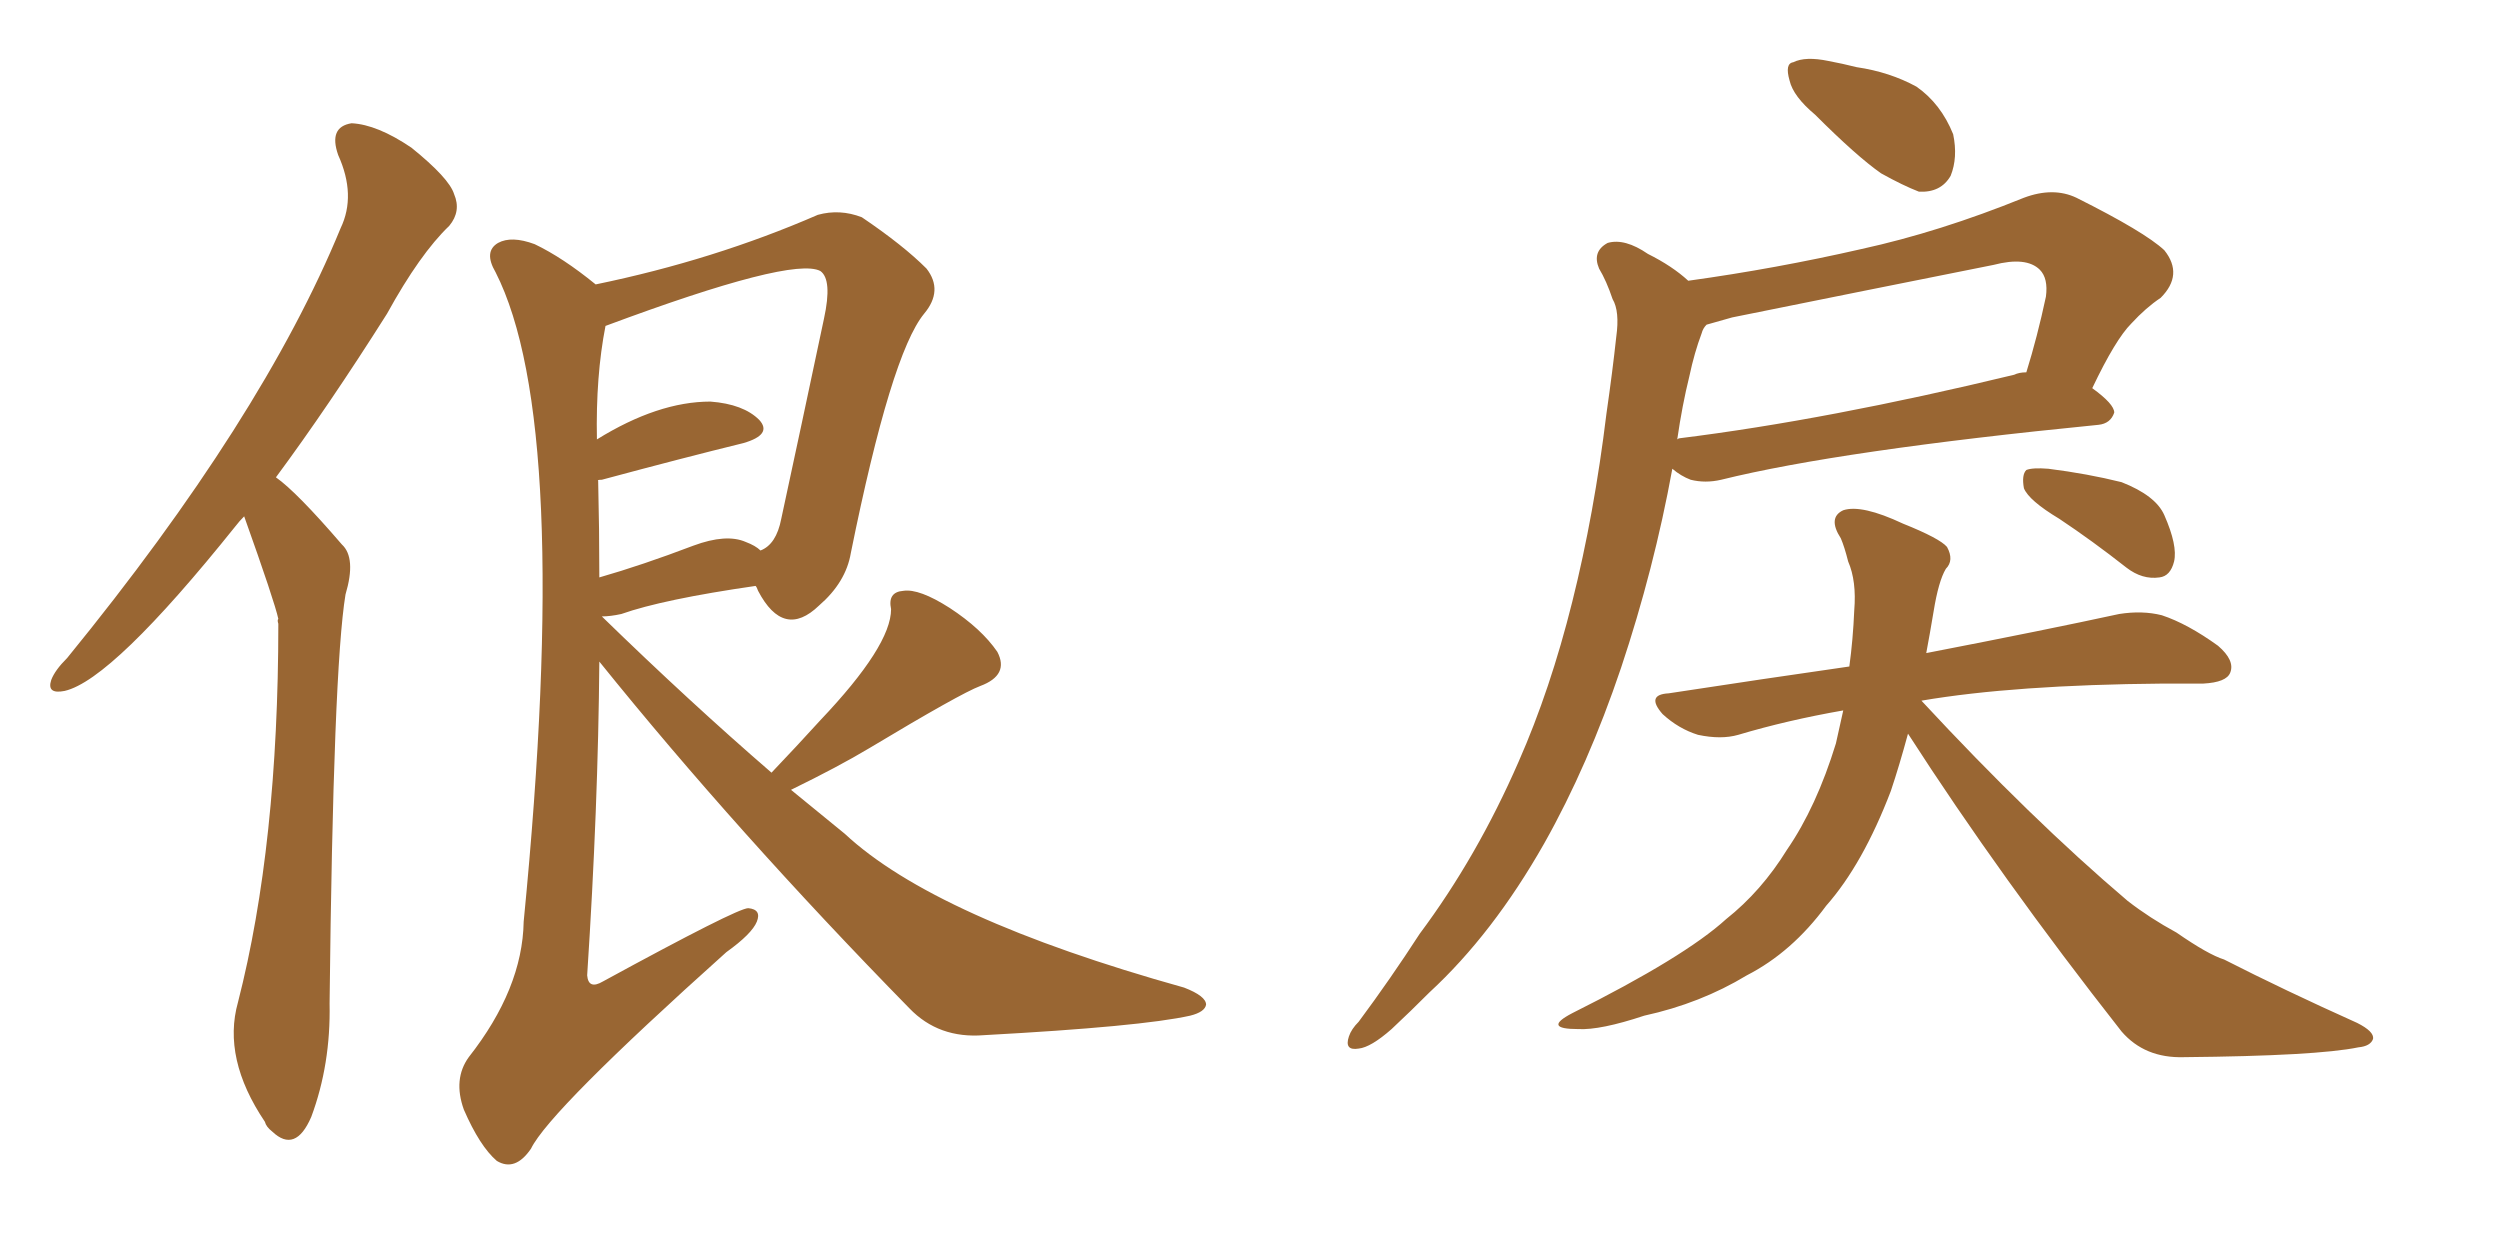 <svg xmlns="http://www.w3.org/2000/svg" xmlns:xlink="http://www.w3.org/1999/xlink" width="300" height="150"><path fill="#996633" padding="10" d="M29.30 61.96L29.30 61.96Q28.71 62.55 28.27 63.13L28.27 63.13Q13.48 81.59 7.76 82.91L7.76 82.91Q5.57 83.35 6.15 81.59L6.15 81.59Q6.59 80.42 8.06 78.96L8.06 78.96Q31.49 50.24 40.87 27.39L40.87 27.39Q42.77 23.44 40.58 18.60L40.58 18.60Q39.40 15.23 42.19 14.79L42.19 14.79Q45.26 14.94 49.37 17.72L49.37 17.72Q53.91 21.39 54.49 23.29L54.49 23.29Q55.37 25.34 53.91 27.10L53.91 27.10Q50.39 30.47 46.44 37.65L46.44 37.65Q39.40 48.78 33.11 57.28L33.11 57.28Q35.60 59.03 41.02 65.33L41.02 65.33Q42.77 66.94 41.46 71.34L41.46 71.34Q39.99 80.27 39.55 120.41L39.55 120.41Q39.70 127.73 37.35 134.03L37.35 134.03Q35.45 138.43 32.67 135.79L32.67 135.79Q31.93 135.21 31.79 134.62L31.79 134.62Q26.66 127.00 28.56 120.26L28.56 120.26Q33.40 101.37 33.40 74.85L33.40 74.85Q33.25 74.41 33.40 74.27L33.40 74.27Q32.96 72.22 29.30 61.96ZM71.48 34.13L71.48 34.13Q85.69 31.20 98.14 25.78L98.14 25.78Q100.78 25.05 103.42 26.07L103.42 26.07Q108.40 29.44 111.18 32.23L111.18 32.23Q113.23 34.86 110.89 37.65L110.89 37.65Q106.93 42.48 102.10 66.36L102.10 66.36Q101.51 69.87 98.29 72.66L98.29 72.66Q94.04 76.76 90.97 70.90L90.97 70.90Q90.82 70.46 90.67 70.31L90.67 70.31Q79.54 71.92 74.56 73.68L74.56 73.68Q73.24 73.97 72.22 73.97L72.22 73.97Q82.76 84.23 92.58 92.72L92.58 92.72Q95.65 89.50 98.44 86.43L98.44 86.43Q106.93 77.49 106.93 73.10L106.93 73.10Q106.49 71.04 108.40 70.90L108.40 70.90Q110.30 70.61 113.96 72.95L113.96 72.95Q117.77 75.44 119.68 78.22L119.68 78.22Q121.14 81.01 117.63 82.32L117.63 82.32Q115.28 83.20 104.30 89.79L104.30 89.79Q100.63 91.99 94.92 94.78L94.92 94.78Q98.14 97.41 101.37 100.05L101.37 100.05Q112.21 110.16 142.09 118.51L142.09 118.51Q144.73 119.53 144.73 120.56L144.73 120.56Q144.58 121.44 142.82 121.88L142.82 121.88Q136.96 123.19 118.07 124.22L118.07 124.22Q112.65 124.66 109.13 121.00L109.13 121.00Q88.33 99.76 71.92 79.39L71.92 79.39Q71.78 96.83 70.46 117.04L70.46 117.04Q70.61 118.80 72.36 117.77L72.36 117.77Q88.48 108.98 89.79 108.98L89.79 108.98Q91.41 109.13 90.82 110.60L90.82 110.60Q90.23 112.06 87.16 114.26L87.16 114.26Q65.92 133.30 63.72 137.84L63.72 137.84Q61.82 140.63 59.62 139.31L59.62 139.31Q57.57 137.55 55.66 133.15L55.66 133.15Q54.35 129.49 56.25 126.86L56.25 126.86Q62.70 118.65 62.84 110.60L62.84 110.60Q68.70 50.83 59.47 32.67L59.47 32.67Q58.01 30.18 59.77 29.15L59.77 29.15Q61.38 28.27 64.16 29.30L64.16 29.30Q67.53 30.91 71.48 34.13ZM71.78 57.71L71.78 57.71L71.78 57.71Q71.92 63.43 71.92 69.29L71.92 69.29Q77.05 67.82 83.20 65.48L83.20 65.48Q87.16 64.01 89.50 65.04L89.50 65.04Q90.67 65.48 91.26 66.06L91.26 66.06Q93.16 65.33 93.75 62.26L93.75 62.26Q96.09 51.42 98.88 38.23L98.88 38.23Q99.90 33.54 98.44 32.52L98.44 32.52Q95.07 30.76 72.66 39.11L72.66 39.11Q71.48 45.12 71.63 52.73L71.63 52.73Q78.96 48.19 85.25 48.19L85.25 48.19Q89.21 48.49 91.11 50.39L91.11 50.39Q92.72 52.15 89.21 53.17L89.21 53.17Q82.03 54.93 72.22 57.57L72.22 57.57Q71.63 57.57 71.78 57.71ZM217.82 13.77L217.82 13.77Q215.19 11.57 214.75 9.67L214.75 9.67Q214.16 7.62 215.19 7.47L215.19 7.47Q216.65 6.74 219.43 7.32L219.43 7.32Q221.04 7.62 222.80 8.06L222.80 8.06Q226.76 8.64 229.98 10.40L229.98 10.40Q232.91 12.45 234.38 16.11L234.38 16.11Q234.96 18.90 234.08 21.09L234.08 21.09Q232.91 23.14 230.27 23.00L230.27 23.00Q228.37 22.27 225.73 20.80L225.73 20.80Q222.80 18.75 217.82 13.77ZM202.59 33.69L202.59 33.69Q213.13 32.23 223.39 29.88L223.39 29.88Q232.76 27.83 242.87 23.73L242.87 23.73Q246.39 22.41 249.17 23.73L249.17 23.73Q257.37 27.83 259.72 30.03L259.72 30.03Q262.06 32.96 259.28 35.74L259.28 35.74Q257.52 36.91 255.76 38.82L255.76 38.82Q253.86 40.72 251.07 46.58L251.07 46.58Q253.71 48.49 253.71 49.51L253.71 49.51Q253.27 50.83 251.81 50.98L251.81 50.98Q220.75 54.05 206.54 57.57L206.54 57.57Q204.64 58.01 202.88 57.57L202.88 57.57Q201.71 57.13 200.68 56.25L200.68 56.25Q198.49 68.26 194.53 80.13L194.53 80.13Q190.58 91.85 185.30 101.22L185.30 101.22Q179.15 112.06 171.53 119.09L171.53 119.09Q169.34 121.29 166.99 123.49L166.99 123.49Q164.50 125.68 163.04 125.83L163.04 125.83Q161.28 126.12 161.87 124.37L161.87 124.37Q162.16 123.49 163.04 122.61L163.04 122.61Q166.85 117.48 170.36 112.06L170.36 112.06Q177.25 102.83 182.23 91.41L182.23 91.41Q186.04 82.76 188.67 72.22L188.67 72.22Q191.31 61.67 192.77 49.66L192.77 49.66Q193.51 44.53 193.95 40.43L193.95 40.43Q194.38 37.35 193.51 35.89L193.51 35.89Q192.77 33.69 191.89 32.23L191.89 32.23Q191.02 30.18 192.92 29.15L192.92 29.15Q194.97 28.56 197.75 30.47L197.75 30.47Q200.68 31.93 202.59 33.69ZM202.73 45.12L202.73 45.12Q201.86 48.63 201.27 52.73L201.27 52.73Q201.42 52.59 201.56 52.59L201.56 52.59Q219.29 50.39 241.70 44.97L241.70 44.97Q242.29 44.68 243.16 44.68L243.16 44.68Q244.48 40.43 245.51 35.60L245.51 35.60Q245.80 33.40 244.78 32.37L244.78 32.37Q243.16 30.76 239.21 31.79L239.21 31.79Q223.83 34.86 207.86 38.09L207.86 38.09Q206.25 38.53 204.79 38.96L204.79 38.96Q204.35 39.40 204.20 39.99L204.20 39.99Q203.32 42.33 202.73 45.12ZM247.12 62.26L247.12 62.26Q243.46 60.06 242.87 58.59L242.87 58.59Q242.58 56.98 243.16 56.40L243.16 56.40Q243.90 56.10 245.80 56.25L245.80 56.25Q250.49 56.84 254.59 57.86L254.59 57.86Q258.69 59.47 259.72 61.82L259.72 61.82Q261.33 65.48 260.89 67.38L260.89 67.38Q260.45 69.14 259.13 69.29L259.13 69.29Q257.08 69.58 255.18 68.12L255.18 68.12Q251.07 64.89 247.12 62.26ZM228.96 88.04L228.96 88.04L228.96 88.04Q227.93 91.85 226.90 94.92L226.90 94.92Q223.54 103.71 219.14 108.69L219.14 108.69Q215.04 114.26 209.62 117.04L209.62 117.04Q204.05 120.41 197.31 121.88L197.31 121.88Q192.04 123.63 189.40 123.49L189.40 123.49Q185.01 123.49 188.67 121.58L188.67 121.58Q202.15 114.84 207.13 110.30L207.13 110.30Q211.38 106.93 214.45 101.95L214.45 101.95Q217.97 96.83 220.31 89.21L220.31 89.21Q220.75 87.16 221.19 85.25L221.19 85.25Q214.45 86.43 208.59 88.18L208.59 88.18Q206.54 88.77 203.76 88.18L203.76 88.18Q201.42 87.45 199.51 85.69L199.51 85.69Q197.46 83.35 200.24 83.20L200.24 83.20Q211.67 81.45 221.92 79.98L221.92 79.98Q222.36 76.76 222.51 73.24L222.51 73.24Q222.80 69.73 221.78 67.38L221.78 67.38Q221.34 65.63 220.90 64.60L220.90 64.60Q219.29 62.11 221.19 61.23L221.19 61.23Q223.39 60.50 228.37 62.84L228.37 62.84Q232.76 64.60 233.64 65.63L233.64 65.63Q234.52 67.24 233.50 68.26L233.50 68.26Q232.62 69.73 232.03 73.39L232.03 73.39Q231.59 76.03 231.15 78.37L231.15 78.37Q245.51 75.59 254.30 73.68L254.30 73.68Q257.08 73.24 259.42 73.83L259.42 73.83Q262.50 74.85 266.16 77.49L266.16 77.49Q268.21 79.25 267.63 80.71L267.63 80.71Q267.19 81.88 264.40 82.03L264.40 82.03Q262.21 82.03 259.57 82.03L259.57 82.03Q241.70 82.18 230.57 84.08L230.57 84.08Q243.75 98.29 255.32 108.11L255.32 108.11Q257.96 110.16 261.18 111.91L261.18 111.91Q264.99 114.55 266.89 115.14L266.89 115.14Q274.07 118.80 282.86 122.75L282.86 122.75Q284.91 123.78 284.77 124.66L284.77 124.66Q284.47 125.54 283.01 125.68L283.01 125.68Q278.03 126.71 262.06 126.86L262.06 126.86Q257.37 127.00 254.59 123.78L254.59 123.78Q240.09 105.32 228.96 88.04Z"/></svg>